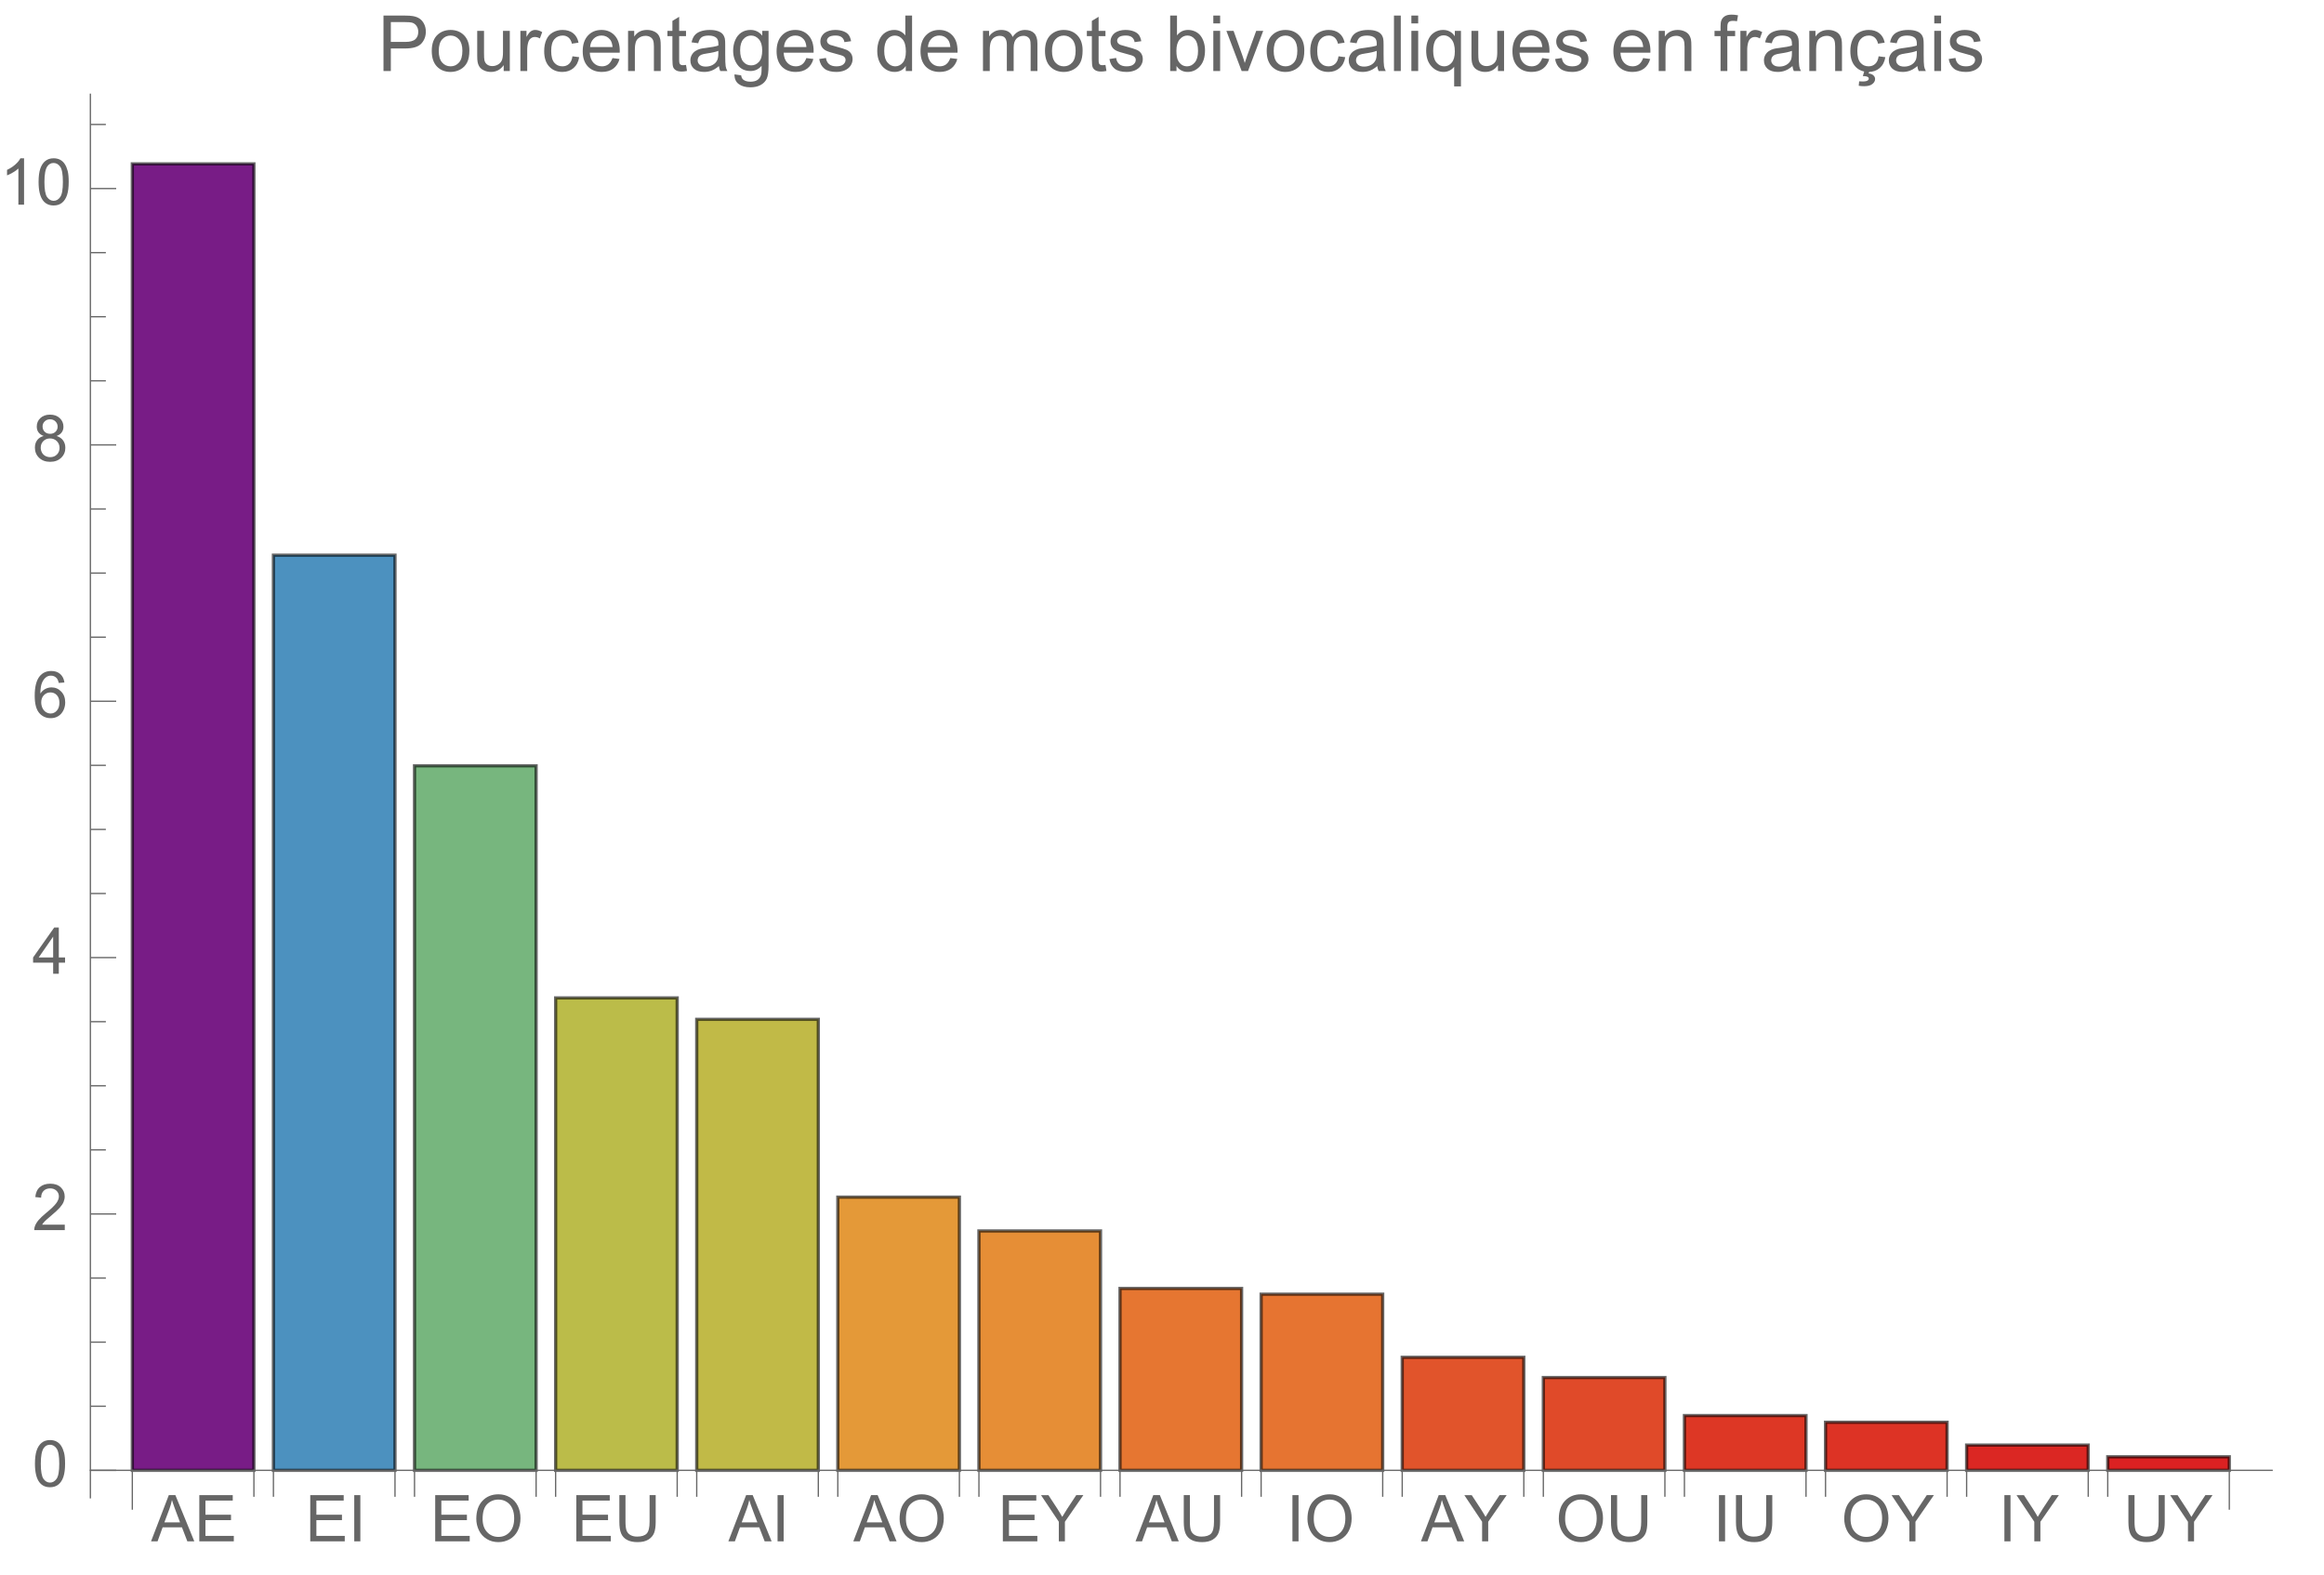 <svg preserveAspectRatio="xMidYMin" viewBox="0 0 360 244" xmlns="http://www.w3.org/2000/svg" xmlns:xlink="http://www.w3.org/1999/xlink"><symbol id="a" overflow="visible"><path d="m-.016 0 2.75-7.156h1.02l2.93 7.156h-1.078l-.836-2.168h-2.992l-.785 2.168zm2.066-2.938h2.426l-.746-1.984c-.227-.602-.398-1.098-.508-1.484-.09.461-.219.914-.387 1.367zm0 0"/></symbol><symbol id="b" overflow="visible"><path d="m.789 0v-7.156h5.18v.844h-4.23v2.191h3.961v.84h-3.961v2.438h4.395v.844zm0 0"/></symbol><symbol id="c" overflow="visible"><path d="m.934 0v-7.156h.945v7.156zm0 0"/></symbol><symbol id="d" overflow="visible"><path d="m.484-3.484c0-1.188.316-2.121.957-2.793.637-.672 1.461-1.008 2.469-1.008.66 0 1.258.156 1.789.473s.934.758 1.211 1.32c.277.566.418 1.207.418 1.922 0 .727-.145 1.375-.438 1.949-.293.574-.711 1.008-1.246 1.301-.535.297-1.117.441-1.738.441-.672 0-1.277-.16-1.805-.488-.531-.324-.934-.77-1.207-1.332-.273-.562-.41-1.16-.41-1.785zm.977.012c0 .863.23 1.543.695 2.039s1.047.746 1.746.746c.711 0 1.297-.25 1.758-.754.461-.5.691-1.211.691-2.133 0-.582-.098-1.09-.293-1.527-.199-.434-.488-.77-.867-1.008-.379-.242-.805-.359-1.277-.359-.668 0-1.246.23-1.73.691-.48.461-.723 1.227-.723 2.305zm0 0"/></symbol><symbol id="e" overflow="visible"><path d="m5.469-7.156h.945v4.133c0 .719-.078 1.293-.242 1.715s-.457.766-.883 1.031c-.422.266-.98.398-1.672.398-.672 0-1.219-.113-1.645-.348-.426-.23-.73-.562-.914-1s-.273-1.039-.273-1.797v-4.133h.949v4.129c0 .621.059 1.078.172 1.375.117.293.316.52.598.68s.625.238 1.031.238c.695 0 1.191-.156 1.488-.473.297-.316.445-.922.445-1.82zm0 0"/></symbol><symbol id="f" overflow="visible"><path d="m2.789 0v-3.031l-2.758-4.125h1.148l1.414 2.156c.258.402.5.809.727 1.211.215-.375.477-.797.781-1.266l1.387-2.102h1.105l-2.859 4.125v3.031zm0 0"/></symbol><symbol id="g" overflow="visible"><path d="m.414-3.531c0-.844.09-1.527.262-2.043.176-.516.434-.914.777-1.191.344-.281.773-.422 1.297-.422.383 0 .719.078 1.008.23.289.156.531.379.719.672.188.289.336.645.445 1.062.109.418.16.984.16 1.691 0 .84-.086 1.52-.258 2.035s-.43.914-.773 1.195c-.344.281-.777.422-1.301.422-.691 0-1.234-.246-1.625-.742-.473-.594-.711-1.566-.711-2.91zm.906 0c0 1.176.137 1.957.41 2.348.277.387.613.582 1.02.582.402 0 .742-.195 1.016-.586.277-.391.414-1.172.414-2.344 0-1.18-.137-1.961-.414-2.348-.273-.387-.617-.582-1.027-.582-.402 0-.727.172-.965.516-.305.434-.453 1.238-.453 2.414zm0 0"/></symbol><symbol id="h" overflow="visible"><path d="m5.035-.844v.844h-4.73c-.008-.211.027-.414.102-.609.121-.324.312-.641.578-.953s.648-.672 1.148-1.086c.777-.637 1.305-1.141 1.578-1.516.273-.371.41-.723.41-1.055 0-.348-.125-.645-.375-.883-.246-.238-.574-.359-.973-.359-.422 0-.762.129-1.016.383-.254.254-.383.605-.387 1.055l-.902-.094c.062-.672.293-1.188.699-1.539.402-.355.945-.531 1.625-.531.688 0 1.23.191 1.629.57.402.383.602.855.602 1.418 0 .285-.059.566-.176.844-.117.277-.312.566-.582.875-.273.305-.723.727-1.355 1.258-.527.441-.867.742-1.016.902-.148.156-.273.316-.371.477zm0 0"/></symbol><symbol id="i" overflow="visible"><path d="m3.234 0v-1.715h-3.109v-.805l3.27-4.637h.715v4.637h.969v.805h-.969v1.715zm0-2.52v-3.227l-2.242 3.227zm0 0"/></symbol><symbol id="j" overflow="visible"><path d="m4.977-5.406-.875.07c-.078-.344-.188-.598-.332-.754-.238-.25-.531-.375-.879-.375-.281 0-.527.078-.738.234-.277.203-.492.496-.652.883-.16.387-.242.941-.25 1.656.211-.324.469-.562.777-.719.305-.156.625-.234.961-.234.586 0 1.086.215 1.496.648.414.43.617.988.617 1.672 0 .449-.098.867-.289 1.254-.195.383-.461.68-.797.883-.34.207-.727.309-1.156.309-.73 0-1.328-.27-1.789-.809-.461-.539-.695-1.426-.695-2.664 0-1.383.258-2.387.766-3.016.445-.547 1.047-.82 1.805-.82.562 0 1.023.156 1.383.473s.574.754.648 1.309zm-3.59 3.086c0 .305.062.594.191.871.129.277.309.488.539.633.234.145.477.215.73.215.371 0 .688-.148.957-.449.266-.301.398-.707.398-1.219 0-.496-.133-.887-.395-1.172-.262-.285-.598-.426-.996-.426s-.734.141-1.012.426c-.277.285-.414.66-.414 1.121zm0 0"/></symbol><symbol id="k" overflow="visible"><path d="m1.766-3.883c-.363-.133-.633-.324-.809-.57s-.262-.543-.262-.891c0-.52.184-.957.559-1.312s.875-.531 1.496-.531c.625 0 1.125.18 1.508.543.383.363.57.805.57 1.328 0 .332-.086.621-.262.867-.172.246-.438.434-.793.566.441.145.773.375 1.004.695.23.32.344.699.344 1.141 0 .613-.215 1.129-.648 1.543-.434.418-1.004.625-1.707.625-.707 0-1.277-.207-1.711-.625-.434-.418-.648-.941-.648-1.566 0-.465.117-.855.352-1.168.238-.316.574-.531 1.008-.645zm-.172-1.488c0 .34.105.613.324.832.219.215.504.32.852.32.34 0 .613-.105.832-.32.215-.211.324-.473.324-.781 0-.324-.113-.594-.336-.816-.223-.219-.5-.328-.832-.328-.336 0-.613.105-.836.324-.219.215-.328.469-.328.77zm-.285 3.305c0 .25.059.496.18.73.117.234.293.414.527.543.234.129.488.191.758.191.422 0 .766-.133 1.039-.406.273-.27.41-.613.41-1.027 0-.426-.141-.773-.422-1.051-.281-.277-.633-.414-1.059-.414-.414 0-.754.137-1.027.41-.27.273-.406.613-.406 1.023zm0 0"/></symbol><symbol id="l" overflow="visible"><path d="m3.727 0h-.879v-5.602c-.211.203-.488.406-.832.605-.344.203-.652.355-.926.457v-.852c.492-.23.922-.512 1.289-.84.367-.328.629-.648.781-.957h.566zm0 0"/></symbol><symbol id="m" overflow="visible"><path d="m.926 0v-8.59h3.238c.57 0 1.008.027 1.309.082.422.07.777.203 1.059.402.285.195.516.473.691.828.172.355.262.746.262 1.172 0 .73-.234 1.348-.699 1.855-.465.504-1.305.758-2.52.758h-2.203v3.492zm1.137-4.508h2.219c.734 0 1.258-.133 1.566-.406.309-.273.465-.66.465-1.156 0-.359-.094-.668-.273-.922-.184-.258-.422-.426-.719-.508-.191-.051-.547-.078-1.062-.078h-2.195zm0 0"/></symbol><symbol id="n" overflow="visible"><path d="m.398-3.109c0-1.152.32-2.008.961-2.562.535-.461 1.188-.691 1.957-.691.855 0 1.555.281 2.098.84.543.562.812 1.336.812 2.324 0 .801-.117 1.43-.359 1.891-.238.457-.59.816-1.047 1.066-.461.254-.961.383-1.504.383-.871 0-1.574-.281-2.113-.836-.535-.559-.805-1.367-.805-2.414zm1.086 0c0 .797.172 1.391.52 1.789.348.395.785.594 1.312.594.523 0 .957-.199 1.309-.598.348-.398.52-1.004.52-1.824 0-.77-.176-1.352-.523-1.746-.352-.398-.785-.598-1.305-.598-.527 0-.965.199-1.312.594-.348.395-.52.992-.52 1.789zm0 0"/></symbol><symbol id="o" overflow="visible"><path d="m4.867 0v-.914c-.484.703-1.141 1.055-1.973 1.055-.367 0-.711-.07-1.027-.211-.32-.141-.555-.316-.711-.531-.152-.211-.262-.473-.324-.781-.043-.207-.066-.535-.066-.984v-3.855h1.055v3.449c0 .551.023.922.066 1.117.066.277.207.492.422.652.215.156.48.238.797.238.316 0 .613-.082.891-.246.277-.16.473-.383.59-.66.113-.281.172-.688.172-1.219v-3.332h1.055v6.223zm0 0"/></symbol><symbol id="p" overflow="visible"><path d="m.781 0v-6.223h.945v.941c.242-.441.469-.73.672-.871.207-.141.43-.211.68-.211.355 0 .715.113 1.082.34l-.363.977c-.258-.152-.516-.227-.773-.227-.23 0-.438.07-.621.207-.184.141-.316.332-.395.578-.117.375-.172.785-.172 1.23v3.258zm0 0"/></symbol><symbol id="q" overflow="visible"><path d="m4.852-2.281 1.039.137c-.113.715-.406 1.273-.871 1.68-.469.402-1.043.605-1.723.605-.852 0-1.535-.277-2.051-.836-.52-.555-.777-1.352-.777-2.391 0-.672.109-1.262.336-1.766.223-.504.559-.883 1.016-1.133.453-.254.949-.379 1.484-.379.676 0 1.227.172 1.656.512.43.344.707.828.828 1.457l-1.023.16c-.098-.418-.273-.734-.52-.945-.25-.211-.551-.316-.902-.316-.531 0-.961.191-1.293.57-.332.383-.496.984-.496 1.809 0 .836.156 1.445.477 1.82.32.379.742.57 1.258.57.414 0 .758-.125 1.035-.383.277-.254.453-.641.527-1.172zm0 0"/></symbol><symbol id="r" overflow="visible"><path d="m5.051-2.004 1.09.137c-.172.637-.492 1.129-.953 1.48-.465.352-1.062.527-1.781.527-.91 0-1.633-.281-2.168-.84-.531-.562-.801-1.348-.801-2.359 0-1.047.273-1.859.812-2.438s1.234-.867 2.094-.867c.832 0 1.516.285 2.039.848.527.566.793 1.367.793 2.391 0 .062-.004.156-.004.281h-4.641c.039.684.23 1.211.578 1.57.348.363.781.547 1.301.547.387 0 .715-.102.988-.305.273-.203.492-.527.652-.973zm-3.465-1.707h3.477c-.047-.523-.18-.914-.398-1.176-.336-.406-.773-.609-1.305-.609-.484 0-.895.16-1.223.488-.332.324-.512.758-.551 1.297zm0 0"/></symbol><symbol id="s" overflow="visible"><path d="m.789 0v-6.223h.953v.887c.457-.684 1.117-1.027 1.977-1.027.375 0 .723.066 1.035.203.316.133.551.309.707.527s.266.48.328.781c.039.195.059.539.059 1.023v3.828h-1.055v-3.785c0-.43-.043-.75-.121-.965-.082-.211-.23-.383-.438-.508-.211-.129-.453-.191-.734-.191-.449 0-.84.145-1.164.426-.328.285-.492.828-.492 1.625v3.398zm0 0"/></symbol><symbol id="t" overflow="visible"><path d="m3.094-.945.152.934c-.297.062-.562.094-.797.094-.383 0-.68-.059-.891-.184-.211-.121-.359-.277-.445-.477-.086-.195-.129-.609-.129-1.242v-3.582h-.773v-.82h.773v-1.543l1.047-.633v2.176h1.062v.82h-1.062v3.637c0 .301.02.496.059.582.035.086.098.152.18.207.086.051.207.074.363.074.117 0 .27-.012.461-.043zm0 0"/></symbol><symbol id="u" overflow="visible"><path d="m4.852-.766c-.391.332-.766.562-1.129.703-.359.137-.746.203-1.16.203-.684 0-1.211-.168-1.578-.5-.367-.336-.551-.762-.551-1.281 0-.305.07-.582.207-.836.141-.25.32-.453.547-.605.223-.152.477-.27.758-.348.207-.055.52-.105.938-.156.852-.102 1.477-.223 1.883-.363.004-.145.004-.238.004-.277 0-.43-.098-.73-.301-.906-.27-.238-.668-.359-1.199-.359-.496 0-.863.09-1.098.262-.238.176-.414.48-.523.926l-1.031-.141c.094-.441.246-.801.461-1.07.215-.273.523-.48.93-.629.406-.145.879-.219 1.414-.219.531 0 .961.062 1.297.188.332.125.574.281.73.473.156.188.266.43.328.719.035.18.051.5.051.969v1.406c0 .98.023 1.602.07 1.863.043.258.133.508.266.746h-1.102c-.109-.219-.18-.477-.211-.766zm-.086-2.359c-.383.156-.961.289-1.727.398-.434.062-.738.133-.918.211-.18.078-.316.195-.418.344-.098.152-.145.32-.145.5 0 .281.105.516.32.703.211.188.523.281.934.281.406 0 .766-.086 1.086-.266.316-.176.547-.422.695-.727.113-.238.172-.594.172-1.055zm0 0"/></symbol><symbol id="v" overflow="visible"><path d="m.598.516 1.027.152c.043.316.16.547.355.691.262.195.621.293 1.074.293.488 0 .863-.098 1.129-.293s.445-.469.539-.82c.055-.215.082-.664.074-1.352-.461.543-1.031.812-1.719.812-.855 0-1.52-.309-1.988-.926-.469-.617-.703-1.355-.703-2.223 0-.594.105-1.141.324-1.641.215-.504.523-.891.934-1.164.406-.273.887-.41 1.438-.41.734 0 1.34.297 1.816.891v-.75h.973v5.379c0 .969-.098 1.656-.297 2.059-.195.406-.508.723-.938.957-.426.234-.953.352-1.578.352-.742 0-1.34-.164-1.801-.5-.457-.332-.676-.836-.66-1.508zm.871-3.738c0 .816.164 1.41.488 1.785s.73.562 1.219.562c.484 0 .891-.184 1.219-.559.328-.371.492-.957.492-1.754 0-.762-.168-1.336-.508-1.723-.336-.387-.746-.582-1.223-.582-.469 0-.867.191-1.195.574-.328.379-.492.945-.492 1.695zm0 0"/></symbol><symbol id="w" overflow="visible"><path d="m.367-1.859 1.047-.164c.059.418.219.742.488.961.266.223.641.336 1.121.336.484 0 .844-.098 1.078-.297.234-.195.352-.43.352-.695 0-.238-.102-.422-.312-.562-.145-.094-.5-.211-1.078-.355-.773-.195-1.309-.363-1.605-.508-.301-.141-.527-.34-.68-.59-.156-.254-.23-.531-.23-.836 0-.277.062-.535.188-.77.129-.238.301-.434.52-.59.164-.121.387-.223.672-.309.281-.082.586-.125.91-.125.488 0 .918.07 1.285.211.371.141.645.332.816.57.176.242.297.562.367.965l-1.031.141c-.047-.32-.184-.57-.41-.75-.223-.18-.543-.27-.949-.27-.484 0-.832.082-1.039.238-.207.16-.312.352-.312.562 0 .137.047.262.133.371.086.113.219.207.402.281.105.039.418.129.934.27.746.199 1.266.363 1.559.488.297.129.527.312.695.555.168.242.254.543.254.902 0 .352-.105.684-.309.992-.207.312-.504.551-.887.723-.387.168-.828.254-1.312.254-.809 0-1.426-.168-1.852-.504-.422-.336-.695-.832-.812-1.496zm0 0"/></symbol><symbol id="x" overflow="visible"><path d="m4.828 0v-.785c-.395.617-.977.926-1.742.926-.496 0-.949-.137-1.367-.41-.414-.273-.738-.656-.965-1.145-.23-.492-.344-1.055-.344-1.691 0-.621.105-1.184.309-1.691.207-.504.52-.891.934-1.164.414-.27.879-.402 1.387-.402.375 0 .711.078 1.004.238.293.156.531.363.715.617v-3.082h1.047v8.59zm-3.336-3.105c0 .797.172 1.395.508 1.785.336.395.73.594 1.188.594.461 0 .852-.188 1.176-.566.32-.375.48-.949.48-1.723 0-.852-.164-1.477-.492-1.875-.328-.398-.73-.602-1.211-.602-.469 0-.859.195-1.176.578-.312.383-.473.984-.473 1.809zm0 0"/></symbol><symbol id="y" overflow="visible"><path d="m.789 0v-6.223h.945v.871c.195-.305.453-.547.781-.734.324-.184.691-.277 1.105-.277.461 0 .84.098 1.133.285.297.191.504.461.625.805.492-.727 1.133-1.09 1.922-1.09.617 0 1.09.172 1.426.512.332.344.496.867.496 1.578v4.273h-1.051v-3.922c0-.422-.031-.723-.102-.91-.066-.184-.191-.332-.371-.449-.18-.113-.391-.168-.633-.168-.438 0-.801.145-1.09.438-.289.289-.434.754-.434 1.395v3.617h-1.055v-4.043c0-.469-.086-.82-.258-1.055s-.453-.352-.844-.352c-.297 0-.57.078-.824.234-.25.156-.434.387-.547.684-.113.301-.172.734-.172 1.305v3.227zm0 0"/></symbol><symbol id="z" overflow="visible"><path d="m1.766 0h-.98v-8.59h1.055v3.066c.445-.559 1.012-.84 1.707-.84.383 0 .742.078 1.086.23.34.156.621.371.844.652.219.277.391.613.516 1.012.125.395.188.812.188 1.266 0 1.066-.262 1.891-.789 2.469-.527.582-1.16.875-1.898.875-.734 0-1.312-.305-1.727-.922zm-.016-3.156c0 .746.102 1.281.305 1.617.332.543.781.812 1.352.812.461 0 .859-.199 1.195-.602.336-.398.5-.996.5-1.789 0-.812-.16-1.414-.48-1.797-.324-.387-.715-.582-1.168-.582-.461 0-.859.199-1.195.602-.336.398-.508.98-.508 1.738zm0 0"/></symbol><symbol id="A" overflow="visible"><path d="m.797-7.375v-1.215h1.055v1.215zm0 7.375v-6.223h1.055v6.223zm0 0"/></symbol><symbol id="B" overflow="visible"><path d="m2.52 0-2.367-6.223h1.113l1.336 3.727c.145.402.277.82.398 1.254.094-.328.227-.723.391-1.184l1.383-3.797h1.086l-2.355 6.223zm0 0"/></symbol><symbol id="C" overflow="visible"><path d="m.766 0v-8.59h1.055v8.59zm0 0"/></symbol><symbol id="D" overflow="visible"><path d="m4.758 2.383v-3.047c-.164.23-.395.422-.688.578-.297.152-.609.227-.941.227-.738 0-1.375-.297-1.906-.883-.535-.59-.801-1.398-.801-2.43 0-.625.109-1.184.324-1.68.219-.496.531-.871.945-1.129.41-.254.863-.383 1.355-.383.77 0 1.375.324 1.816.973v-.832h.949v8.605zm-3.25-5.512c0 .801.164 1.402.5 1.801.336.402.742.602 1.211.602.449 0 .836-.191 1.156-.57.324-.383.488-.961.488-1.738 0-.828-.172-1.449-.512-1.871-.344-.418-.742-.625-1.203-.625-.457 0-.848.195-1.164.582-.32.391-.477.996-.477 1.82zm0 0"/></symbol><symbol id="E" overflow="visible"><path d="m1.043 0v-5.402h-.934v-.82h.934v-.66c0-.418.035-.73.113-.934.102-.273.277-.496.535-.664.254-.172.613-.254 1.074-.254.297 0 .625.031.984.102l-.156.922c-.219-.039-.43-.059-.625-.059-.32 0-.547.066-.68.207-.133.137-.195.391-.195.766v.574h1.211v.82h-1.211v5.402zm0 0"/></symbol><symbol id="F" overflow="visible"><path d="m4.852-2.281 1.039.137c-.113.715-.406 1.273-.871 1.68-.469.402-1.043.605-1.723.605-.852 0-1.535-.277-2.051-.836-.52-.555-.777-1.352-.777-2.391 0-.672.109-1.262.336-1.766.223-.504.559-.883 1.016-1.133.453-.254.949-.379 1.484-.379.676 0 1.227.172 1.656.512.43.344.707.828.828 1.457l-1.023.16c-.098-.418-.273-.734-.52-.945-.25-.211-.551-.316-.902-.316-.531 0-.961.191-1.293.57-.332.383-.496.984-.496 1.809 0 .836.156 1.445.477 1.82.32.379.742.57 1.258.57.414 0 .758-.125 1.035-.383.277-.254.453-.641.527-1.172zm-2.445 3.066.305-1.035h.789l-.195.625c.332.039.582.141.75.309.168.164.25.348.25.551 0 .293-.141.555-.422.777-.281.227-.703.34-1.27.34-.32 0-.602-.023-.844-.07l.066-.688c.25.016.43.023.547.023.367 0 .625-.051.773-.152.113-.078.172-.176.172-.285 0-.07-.023-.133-.066-.188-.047-.055-.129-.102-.25-.141-.121-.039-.324-.062-.605-.066zm0 0"/></symbol><g transform="translate(-66 -5)"><path d="m86.496 232.723v-202.344h18.836v202.344zm0 0" fill="#781c86" stroke="#781c86" stroke-linecap="square" stroke-miterlimit="3.25" stroke-width=".03"/><path d="m86.496 232.723v-202.344h18.836v202.344zm0 0" style="fill:none;stroke-width:.5;stroke-linecap:square;stroke:#000;stroke-opacity:.595;stroke-miterlimit:3.25"/><path d="m108.355 232.723v-141.738h18.832v141.738zm0 0" fill="#4c91bf" stroke="#4c91bf" stroke-linecap="square" stroke-miterlimit="3.25" stroke-width=".03"/><path d="m108.355 232.723v-141.738h18.832v141.738zm0 0" style="fill:none;stroke-width:.5;stroke-linecap:square;stroke:#000;stroke-opacity:.595;stroke-miterlimit:3.25"/><path d="m130.211 232.723v-109.117h18.836v109.117zm0 0" fill="#77b67e" stroke="#77b67e" stroke-linecap="square" stroke-miterlimit="3.25" stroke-width=".03"/><path d="m130.211 232.723v-109.117h18.836v109.117zm0 0" style="fill:none;stroke-width:.5;stroke-linecap:square;stroke:#000;stroke-opacity:.595;stroke-miterlimit:3.25"/><path d="m152.07 232.723v-73.168h18.832v73.168zm0 0" fill="#bbbc49" stroke="#bbbc49" stroke-linecap="square" stroke-miterlimit="3.25" stroke-width=".03"/><path d="m152.07 232.723v-73.168h18.832v73.168zm0 0" style="fill:none;stroke-width:.5;stroke-linecap:square;stroke:#000;stroke-opacity:.595;stroke-miterlimit:3.25"/><path d="m173.926 232.723v-69.852h18.836v69.852zm0 0" fill="#c1ba47" stroke="#c1ba47" stroke-linecap="square" stroke-miterlimit="3.25" stroke-width=".03"/><path d="m173.926 232.723v-69.852h18.836v69.852zm0 0" style="fill:none;stroke-width:.5;stroke-linecap:square;stroke:#000;stroke-opacity:.595;stroke-miterlimit:3.25"/><path d="m195.781 232.723v-42.312h18.836v42.312zm0 0" fill="#e49938" stroke="#e49938" stroke-linecap="square" stroke-miterlimit="3.25" stroke-width=".03"/><path d="m195.781 232.723v-42.312h18.836v42.312zm0 0" style="fill:none;stroke-width:.5;stroke-linecap:square;stroke:#000;stroke-opacity:.595;stroke-miterlimit:3.25"/><path d="m217.641 232.723v-37.074h18.836v37.074zm0 0" fill="#e68e36" stroke="#e68e36" stroke-linecap="square" stroke-miterlimit="3.25" stroke-width=".03"/><path d="m217.641 232.723v-37.074h18.836v37.074zm0 0" style="fill:none;stroke-width:.5;stroke-linecap:square;stroke:#000;stroke-opacity:.595;stroke-miterlimit:3.25"/><path d="m239.496 232.723v-28.168h18.836v28.168zm0 0" fill="#e67631" stroke="#e67631" stroke-linecap="square" stroke-miterlimit="3.25" stroke-width=".03"/><path d="m239.496 232.723v-28.168h18.836v28.168zm0 0" style="fill:none;stroke-width:.5;stroke-linecap:square;stroke:#000;stroke-opacity:.595;stroke-miterlimit:3.25"/><path d="m261.355 232.723v-27.281h18.832v27.281zm0 0" fill="#e67431" stroke="#e67431" stroke-linecap="square" stroke-miterlimit="3.25" stroke-width=".03"/><path d="m261.355 232.723v-27.281h18.832v27.281zm0 0" style="fill:none;stroke-width:.5;stroke-linecap:square;stroke:#000;stroke-opacity:.595;stroke-miterlimit:3.25"/><path d="m283.211 232.723v-17.504h18.836v17.504zm0 0" fill="#e1542b" stroke="#e1542b" stroke-linecap="square" stroke-miterlimit="3.25" stroke-width=".03"/><path d="m283.211 232.723v-17.504h18.836v17.504zm0 0" style="fill:none;stroke-width:.5;stroke-linecap:square;stroke:#000;stroke-opacity:.595;stroke-miterlimit:3.25"/><path d="m305.07 232.723v-14.371h18.832v14.371zm0 0" fill="#e04a29" stroke="#e04a29" stroke-linecap="square" stroke-miterlimit="3.25" stroke-width=".03"/><path d="m305.07 232.723v-14.371h18.832v14.371zm0 0" style="fill:none;stroke-width:.5;stroke-linecap:square;stroke:#000;stroke-opacity:.595;stroke-miterlimit:3.25"/><path d="m326.926 232.723v-8.48h18.836v8.48zm0 0" fill="#dd3725" stroke="#dd3725" stroke-linecap="square" stroke-miterlimit="3.25" stroke-width=".03"/><path d="m326.926 232.723v-8.48h18.836v8.48zm0 0" style="fill:none;stroke-width:.5;stroke-linecap:square;stroke:#000;stroke-opacity:.595;stroke-miterlimit:3.25"/><path d="m348.785 232.723v-7.445h18.832v7.445zm0 0" fill="#dd3325" stroke="#dd3325" stroke-linecap="square" stroke-miterlimit="3.25" stroke-width=".03"/><path d="m348.785 232.723v-7.445h18.832v7.445zm0 0" style="fill:none;stroke-width:.5;stroke-linecap:square;stroke:#000;stroke-opacity:.595;stroke-miterlimit:3.25"/><path d="m370.641 232.723v-3.914h18.836v3.914zm0 0" fill="#db2723" stroke="#db2723" stroke-linecap="square" stroke-miterlimit="3.25" stroke-width=".03"/><path d="m370.641 232.723v-3.914h18.836v3.914zm0 0" style="fill:none;stroke-width:.5;stroke-linecap:square;stroke:#000;stroke-opacity:.595;stroke-miterlimit:3.25"/><path d="m392.5 232.723v-2.098h18.832v2.098zm0 0" fill="#db2122" stroke="#db2122" stroke-linecap="square" stroke-miterlimit="3.25" stroke-width=".03"/><path d="m392.5 232.723v-2.098h18.832v2.098zm0 0" style="fill:none;stroke-width:.5;stroke-linecap:square;stroke:#000;stroke-opacity:.595;stroke-miterlimit:3.25"/><path d="m80 232.723h337.961" fill="none" stroke="#666" stroke-linecap="square" stroke-miterlimit="3.25" stroke-width=".2"/><path d="m86.496 232.723v6" fill="none" stroke="#666" stroke-linecap="square" stroke-miterlimit="3.25" stroke-width=".2"/><path d="m411.332 232.723v6" fill="none" stroke="#666" stroke-linecap="square" stroke-miterlimit="3.25" stroke-width=".2"/><path d="m105.332 232.723v4" fill="none" stroke="#666" stroke-linecap="square" stroke-miterlimit="3.25" stroke-width=".2"/><path d="m108.355 232.723v4" fill="none" stroke="#666" stroke-linecap="square" stroke-miterlimit="3.25" stroke-width=".2"/><path d="m127.188 232.723v4" fill="none" stroke="#666" stroke-linecap="square" stroke-miterlimit="3.25" stroke-width=".2"/><path d="m130.211 232.723v4" fill="none" stroke="#666" stroke-linecap="square" stroke-miterlimit="3.25" stroke-width=".2"/><path d="m149.047 232.723v4" fill="none" stroke="#666" stroke-linecap="square" stroke-miterlimit="3.25" stroke-width=".2"/><path d="m152.07 232.723v4" fill="none" stroke="#666" stroke-linecap="square" stroke-miterlimit="3.25" stroke-width=".2"/><path d="m170.902 232.723v4" fill="none" stroke="#666" stroke-linecap="square" stroke-miterlimit="3.25" stroke-width=".2"/><path d="m173.926 232.723v4" fill="none" stroke="#666" stroke-linecap="square" stroke-miterlimit="3.25" stroke-width=".2"/><path d="m192.762 232.723v4" fill="none" stroke="#666" stroke-linecap="square" stroke-miterlimit="3.25" stroke-width=".2"/><path d="m195.781 232.723v4" fill="none" stroke="#666" stroke-linecap="square" stroke-miterlimit="3.25" stroke-width=".2"/><path d="m214.617 232.723v4" fill="none" stroke="#666" stroke-linecap="square" stroke-miterlimit="3.25" stroke-width=".2"/><path d="m217.641 232.723v4" fill="none" stroke="#666" stroke-linecap="square" stroke-miterlimit="3.25" stroke-width=".2"/><path d="m236.477 232.723v4" fill="none" stroke="#666" stroke-linecap="square" stroke-miterlimit="3.25" stroke-width=".2"/><path d="m239.496 232.723v4" fill="none" stroke="#666" stroke-linecap="square" stroke-miterlimit="3.25" stroke-width=".2"/><path d="m258.332 232.723v4" fill="none" stroke="#666" stroke-linecap="square" stroke-miterlimit="3.25" stroke-width=".2"/><path d="m261.355 232.723v4" fill="none" stroke="#666" stroke-linecap="square" stroke-miterlimit="3.25" stroke-width=".2"/><path d="m280.188 232.723v4" fill="none" stroke="#666" stroke-linecap="square" stroke-miterlimit="3.25" stroke-width=".2"/><path d="m283.211 232.723v4" fill="none" stroke="#666" stroke-linecap="square" stroke-miterlimit="3.25" stroke-width=".2"/><path d="m302.047 232.723v4" fill="none" stroke="#666" stroke-linecap="square" stroke-miterlimit="3.25" stroke-width=".2"/><path d="m305.07 232.723v4" fill="none" stroke="#666" stroke-linecap="square" stroke-miterlimit="3.25" stroke-width=".2"/><path d="m323.902 232.723v4" fill="none" stroke="#666" stroke-linecap="square" stroke-miterlimit="3.25" stroke-width=".2"/><path d="m326.926 232.723v4" fill="none" stroke="#666" stroke-linecap="square" stroke-miterlimit="3.25" stroke-width=".2"/><path d="m345.762 232.723v4" fill="none" stroke="#666" stroke-linecap="square" stroke-miterlimit="3.25" stroke-width=".2"/><path d="m348.785 232.723v4" fill="none" stroke="#666" stroke-linecap="square" stroke-miterlimit="3.25" stroke-width=".2"/><path d="m367.617 232.723v4" fill="none" stroke="#666" stroke-linecap="square" stroke-miterlimit="3.25" stroke-width=".2"/><path d="m370.641 232.723v4" fill="none" stroke="#666" stroke-linecap="square" stroke-miterlimit="3.25" stroke-width=".2"/><path d="m389.477 232.723v4" fill="none" stroke="#666" stroke-linecap="square" stroke-miterlimit="3.25" stroke-width=".2"/><path d="m392.5 232.723v4" fill="none" stroke="#666" stroke-linecap="square" stroke-miterlimit="3.25" stroke-width=".2"/></g><g fill="#666"><use x="23.414" xlink:href="#a" y="238.722"/><use x="30.084" xlink:href="#b" y="238.722"/></g><g fill="#666"><use x="47.271" xlink:href="#b" y="238.722"/><use x="53.941" xlink:href="#c" y="238.722"/></g><g fill="#666"><use x="66.628" xlink:href="#b" y="238.722"/><use x="73.298" xlink:href="#d" y="238.722"/></g><g fill="#666"><use x="88.486" xlink:href="#b" y="238.722"/><use x="95.156" xlink:href="#e" y="238.722"/></g><g fill="#666"><use x="112.843" xlink:href="#a" y="238.722"/><use x="119.513" xlink:href="#c" y="238.722"/></g><g fill="#666"><use x="132.2" xlink:href="#a" y="238.722"/><use x="138.87" xlink:href="#d" y="238.722"/></g><g fill="#666"><use x="154.557" xlink:href="#b" y="238.722"/><use x="161.227" xlink:href="#f" y="238.722"/></g><g fill="#666"><use x="175.915" xlink:href="#a" y="238.722"/><use x="182.585" xlink:href="#e" y="238.722"/></g><g fill="#666"><use x="199.272" xlink:href="#c" y="238.722"/><use x="202.05" xlink:href="#d" y="238.722"/></g><g fill="#666"><use x="220.129" xlink:href="#a" y="238.722"/><use x="226.799" xlink:href="#f" y="238.722"/></g><g fill="#666"><use x="240.986" xlink:href="#d" y="238.722"/><use x="248.765" xlink:href="#e" y="238.722"/></g><g fill="#666"><use x="265.344" xlink:href="#c" y="238.722"/><use x="268.122" xlink:href="#e" y="238.722"/></g><g fill="#666"><use x="285.201" xlink:href="#d" y="238.722"/><use x="292.979" xlink:href="#f" y="238.722"/></g><g fill="#666"><use x="309.558" xlink:href="#c" y="238.722"/><use x="312.336" xlink:href="#f" y="238.722"/></g><g fill="#666"><use x="328.915" xlink:href="#e" y="238.722"/><use x="336.137" xlink:href="#f" y="238.722"/></g><path d="m80 232.723h4" fill="none" stroke="#666" stroke-miterlimit="3.25" stroke-width=".2" transform="translate(-66 -5)"/><use fill="#666" x="5" xlink:href="#g" y="230.222"/><path d="m80 222.797h2.398" fill="none" stroke="#666" stroke-miterlimit="3.25" stroke-width=".2" transform="translate(-66 -5)"/><path d="m80 212.871h2.398" fill="none" stroke="#666" stroke-miterlimit="3.25" stroke-width=".2" transform="translate(-66 -5)"/><path d="m80 202.945h2.398" fill="none" stroke="#666" stroke-miterlimit="3.25" stroke-width=".2" transform="translate(-66 -5)"/><path d="m80 193.02h4" fill="none" stroke="#666" stroke-miterlimit="3.25" stroke-width=".2" transform="translate(-66 -5)"/><use fill="#666" x="5" xlink:href="#h" y="190.518"/><path d="m80 183.094h2.398" fill="none" stroke="#666" stroke-miterlimit="3.25" stroke-width=".2" transform="translate(-66 -5)"/><path d="m80 173.164h2.398" fill="none" stroke="#666" stroke-miterlimit="3.25" stroke-width=".2" transform="translate(-66 -5)"/><path d="m80 163.238h2.398" fill="none" stroke="#666" stroke-miterlimit="3.25" stroke-width=".2" transform="translate(-66 -5)"/><path d="m80 153.312h4" fill="none" stroke="#666" stroke-miterlimit="3.25" stroke-width=".2" transform="translate(-66 -5)"/><use fill="#666" x="5" xlink:href="#i" y="150.814"/><path d="m80 143.387h2.398" fill="none" stroke="#666" stroke-miterlimit="3.25" stroke-width=".2" transform="translate(-66 -5)"/><path d="m80 133.461h2.398" fill="none" stroke="#666" stroke-miterlimit="3.25" stroke-width=".2" transform="translate(-66 -5)"/><path d="m80 123.535h2.398" fill="none" stroke="#666" stroke-miterlimit="3.25" stroke-width=".2" transform="translate(-66 -5)"/><path d="m80 113.609h4" fill="none" stroke="#666" stroke-miterlimit="3.25" stroke-width=".2" transform="translate(-66 -5)"/><use fill="#666" x="5" xlink:href="#j" y="111.11"/><path d="m80 103.684h2.398" fill="none" stroke="#666" stroke-miterlimit="3.25" stroke-width=".2" transform="translate(-66 -5)"/><path d="m80 93.758h2.398" fill="none" stroke="#666" stroke-miterlimit="3.25" stroke-width=".2" transform="translate(-66 -5)"/><path d="m80 83.832h2.398" fill="none" stroke="#666" stroke-miterlimit="3.25" stroke-width=".2" transform="translate(-66 -5)"/><path d="m80 73.906h4" fill="none" stroke="#666" stroke-miterlimit="3.25" stroke-width=".2" transform="translate(-66 -5)"/><use fill="#666" x="5" xlink:href="#k" y="71.406"/><path d="m80 63.98h2.398" fill="none" stroke="#666" stroke-miterlimit="3.25" stroke-width=".2" transform="translate(-66 -5)"/><path d="m80 54.055h2.398" fill="none" stroke="#666" stroke-miterlimit="3.25" stroke-width=".2" transform="translate(-66 -5)"/><path d="m80 44.129h2.398" fill="none" stroke="#666" stroke-miterlimit="3.25" stroke-width=".2" transform="translate(-66 -5)"/><path d="m80 34.203h4" fill="none" stroke="#666" stroke-miterlimit="3.25" stroke-width=".2" transform="translate(-66 -5)"/><g fill="#666"><use xlink:href="#l" y="31.703"/><use x="5.562" xlink:href="#g" y="31.703"/></g><path d="m80 24.277h2.398" fill="none" stroke="#666" stroke-miterlimit="3.25" stroke-width=".2" transform="translate(-66 -5)"/><path d="m80 237.074v-217.574" fill="none" stroke="#666" stroke-miterlimit="3.25" stroke-width=".2" transform="translate(-66 -5)"/><g fill="#666"><use x="58.48" xlink:href="#m" y="11"/><use x="66.483" xlink:href="#n" y="11"/><use x="73.157" xlink:href="#o" y="11"/><use x="79.831" xlink:href="#p" y="11"/><use x="83.827" xlink:href="#q" y="11"/><use x="89.827" xlink:href="#r" y="11"/><use x="96.501" xlink:href="#s" y="11"/><use x="103.175" xlink:href="#t" y="11"/><use x="106.509" xlink:href="#u" y="11"/><use x="113.183" xlink:href="#v" y="11"/><use x="119.857" xlink:href="#r" y="11"/><use x="126.53" xlink:href="#w" y="11"/></g><g fill="#666"><use x="135.48" xlink:href="#x" y="11"/><use x="142.153" xlink:href="#r" y="11"/></g><g fill="#666"><use x="151.48" xlink:href="#y" y="11"/><use x="161.476" xlink:href="#n" y="11"/><use x="168.15" xlink:href="#t" y="11"/><use x="171.483" xlink:href="#w" y="11"/></g><g fill="#666"><use x="180.48" xlink:href="#z" y="11"/><use x="187.153" xlink:href="#A" y="11"/><use x="189.819" xlink:href="#B" y="11"/><use x="195.819" xlink:href="#n" y="11"/><use x="202.493" xlink:href="#q" y="11"/><use x="208.493" xlink:href="#u" y="11"/><use x="215.167" xlink:href="#C" y="11"/><use x="217.833" xlink:href="#A" y="11"/><use x="220.499" xlink:href="#D" y="11"/><use x="227.173" xlink:href="#o" y="11"/><use x="233.847" xlink:href="#r" y="11"/><use x="240.521" xlink:href="#w" y="11"/></g><g fill="#666"><use x="249.48" xlink:href="#r" y="11"/><use x="256.153" xlink:href="#s" y="11"/></g><g fill="#666"><use x="265.48" xlink:href="#E" y="11"/><use x="268.814" xlink:href="#p" y="11"/><use x="272.81" xlink:href="#u" y="11"/><use x="279.483" xlink:href="#s" y="11"/><use x="286.157" xlink:href="#F" y="11"/><use x="292.157" xlink:href="#u" y="11"/><use x="298.831" xlink:href="#A" y="11"/><use x="301.497" xlink:href="#w" y="11"/></g></svg>